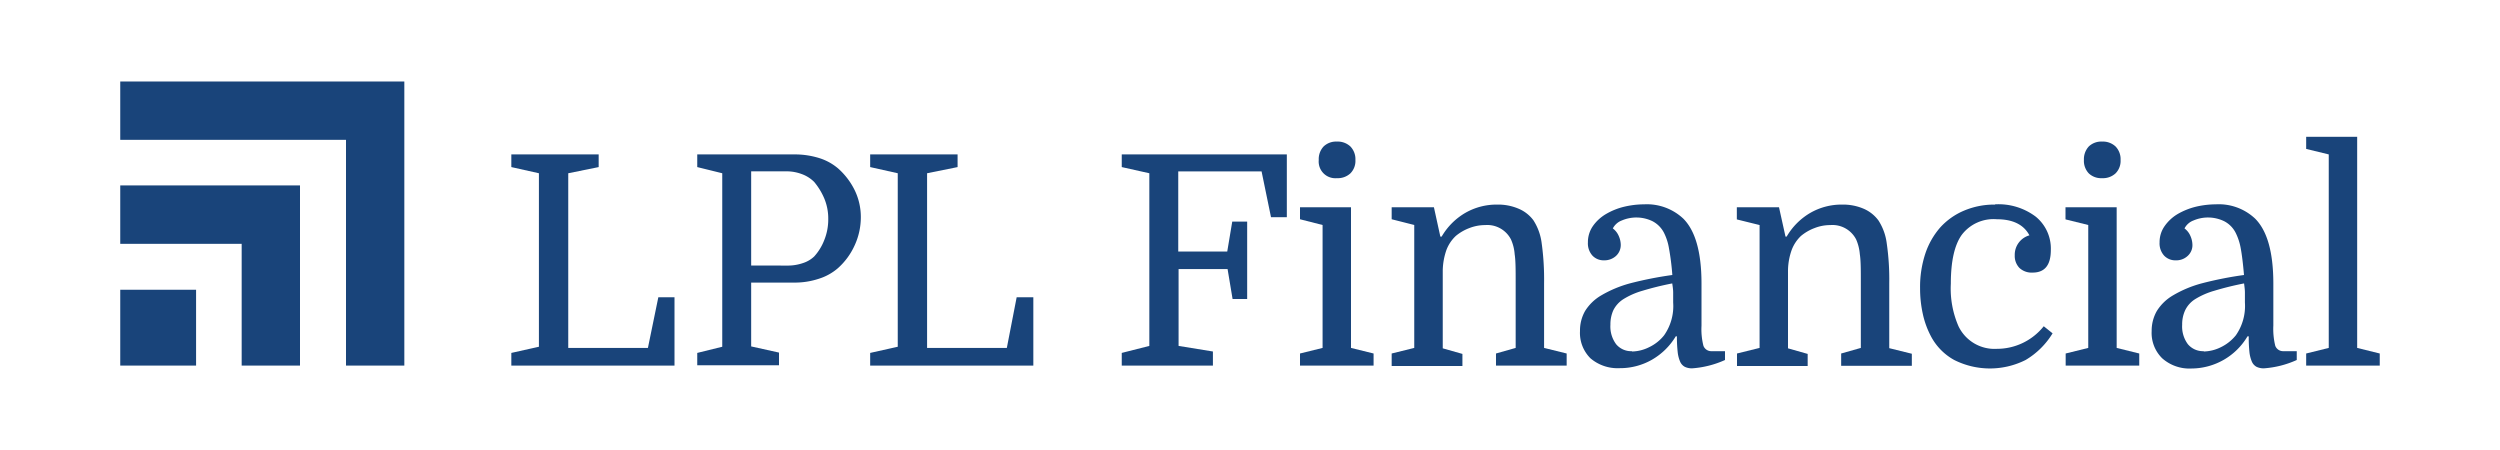 <svg id="Layer_1" data-name="Layer 1" xmlns="http://www.w3.org/2000/svg" viewBox="0 0 300 54"><defs><style>.cls-1{fill:#19447a;}</style></defs><g id="layer1"><g id="g1018"><g id="g1020"><path id="path1022" class="cls-1" d="M14.43,22.26v7H29V43.87h7V22.25H14.43"/><path id="path1024" class="cls-1" d="M48.51,9.78H14.43v7H41.52V43.87h7V9.78"/><path id="path1026" class="cls-1" d="M14.43,43.87h9.1v-9.1h-9.1Z"/><path id="path1028" class="cls-1" d="M68.19,41.75h9.56L79,35.67h1.94v8.2H61.36V42.35l3.31-.74V20.79l-3.31-.74V18.53H71.84v1.52l-3.65.74v21"/><path id="path1030" class="cls-1" d="M94.5,31.87a5.61,5.61,0,0,0,1.85-.3,3.52,3.52,0,0,0,1.35-.79,6.29,6.29,0,0,0,1.2-1.94,6.61,6.61,0,0,0,.49-2.57,6.24,6.24,0,0,0-.47-2.44,7.88,7.88,0,0,0-1.22-2,4.06,4.06,0,0,0-1.46-.93,5.19,5.19,0,0,0-1.88-.34H90.14v11.3Zm-4.36,2v7.7l3.34.74v1.52H83.67V42.35l3-.74V20.79l-3-.74V18.53H95.31a9.81,9.81,0,0,1,3,.44,6.45,6.45,0,0,1,2.27,1.25,8.47,8.47,0,0,1,2,2.64,7.37,7.37,0,0,1,.72,3.2,8.05,8.05,0,0,1-.75,3.4,8.16,8.16,0,0,1-2,2.72,6.4,6.4,0,0,1-2.29,1.27,9.12,9.12,0,0,1-3,.46H90.14"/><path id="path1032" class="cls-1" d="M111.25,41.75h9.57L122,35.67H124v8.2H104.42V42.35l3.31-.74V20.79l-3.31-.74V18.53h10.49v1.52l-3.66.74v21"/><path id="path1034" class="cls-1" d="M147.91,35.88l-.6-3.59h-5.88v9.22l4.12.67v1.69H134.61V42.35l3.31-.84V20.79l-3.31-.74V18.53h19.81v7.53h-1.9l-1.13-5.49h-10v9.61h5.88l.6-3.59h1.79v9.29h-1.79"/><path id="path1036" class="cls-1" d="M158.25,19.2a2.22,2.22,0,0,1,.58-1.62,2.16,2.16,0,0,1,1.6-.59,2.22,2.22,0,0,1,1.62.59,2.19,2.19,0,0,1,.6,1.62,2.11,2.11,0,0,1-.6,1.6,2.22,2.22,0,0,1-1.62.58,2,2,0,0,1-2.18-2.18ZM156,26.31V24.87h6.12V41.75l2.71.67v1.45H156V42.42l2.71-.67V27L156,26.31"/><path id="path1038" class="cls-1" d="M169.72,27,167,26.31V24.87h5.07l.77,3.52H173a7.86,7.86,0,0,1,2.83-2.84,7.54,7.54,0,0,1,3.86-1,6.24,6.24,0,0,1,2.53.49A4.28,4.28,0,0,1,184,26.42a6.57,6.57,0,0,1,1,2.76,31.59,31.59,0,0,1,.29,4.8v7.77l2.71.67v1.45h-8.48V42.42l2.36-.67V33.91c0-1.5,0-2.63-.12-3.4a5.29,5.29,0,0,0-.44-1.77,3.19,3.19,0,0,0-3.1-1.73,5.17,5.17,0,0,0-1.9.36,5.64,5.64,0,0,0-1.62.94A4.5,4.5,0,0,0,173.57,30a7.92,7.92,0,0,0-.44,2.41v9.39l2.36.67v1.45H167V42.42l2.71-.67V27"/><path id="path1040" class="cls-1" d="M195.82,42.18a4.77,4.77,0,0,0,2.06-.51,5.07,5.07,0,0,0,1.81-1.43,6.09,6.09,0,0,0,1.09-3.94c0-.4,0-.79,0-1.18s-.06-.75-.11-1.11a35.87,35.87,0,0,0-3.57.88,9,9,0,0,0-2.28,1,3.35,3.35,0,0,0-1.22,1.34,4.12,4.12,0,0,0-.35,1.74,3.55,3.55,0,0,0,.69,2.34,2.34,2.34,0,0,0,1.91.83Zm-6.22-2.43a4.74,4.74,0,0,1,.61-2.43,5.6,5.6,0,0,1,1.95-1.88A14.06,14.06,0,0,1,195.61,34a44.08,44.08,0,0,1,5.07-1,30.37,30.37,0,0,0-.41-3.24,6.43,6.43,0,0,0-.61-1.86,3.21,3.21,0,0,0-1.37-1.36,4.44,4.44,0,0,0-3.68-.08,2,2,0,0,0-1.07.95,2.26,2.26,0,0,1,.72.93,2.72,2.72,0,0,1,.23,1,1.77,1.77,0,0,1-.58,1.38,2.07,2.07,0,0,1-1.43.52,1.84,1.84,0,0,1-1.39-.57,2.18,2.18,0,0,1-.54-1.58,3.38,3.38,0,0,1,.59-1.95,5,5,0,0,1,1.57-1.45,8,8,0,0,1,2.18-.88,10.51,10.51,0,0,1,2.41-.29A6.39,6.39,0,0,1,202,26.24q2.17,2.18,2.18,7.74v5.1a8.13,8.13,0,0,0,.23,2.41,1,1,0,0,0,1,.65H207V43.2a11.51,11.51,0,0,1-3.94,1,1.94,1.94,0,0,1-.88-.18,1.29,1.29,0,0,1-.56-.61,4,4,0,0,1-.3-1.18,16.09,16.09,0,0,1-.09-1.87h-.14a7.94,7.94,0,0,1-2.88,2.82,7.72,7.72,0,0,1-3.87,1A5,5,0,0,1,190.86,43a4.29,4.29,0,0,1-1.26-3.29"/><path id="path1042" class="cls-1" d="M211.13,27l-2.71-.67V24.87h5.06l.78,3.52h.14a7.86,7.86,0,0,1,2.83-2.84,7.53,7.53,0,0,1,3.85-1,6.26,6.26,0,0,1,2.54.49,4.34,4.34,0,0,1,1.79,1.41,6.57,6.57,0,0,1,1,2.76,30.14,30.14,0,0,1,.3,4.8v7.77l2.71.67v1.45h-8.48V42.42l2.36-.67V33.91c0-1.5,0-2.63-.12-3.4a5.54,5.54,0,0,0-.44-1.77,3.19,3.19,0,0,0-3.1-1.73,5.13,5.13,0,0,0-1.9.36,5.64,5.64,0,0,0-1.62.94A4.5,4.5,0,0,0,215,30a7.63,7.63,0,0,0-.44,2.41v9.39l2.36.67v1.45h-8.48V42.42l2.71-.67V27"/><path id="path1044" class="cls-1" d="M239.41,24.52A7.43,7.43,0,0,1,244.29,26a4.94,4.94,0,0,1,1.81,4c0,1.81-.73,2.71-2.18,2.71a2.14,2.14,0,0,1-1.59-.56,2.07,2.07,0,0,1-.56-1.51,2.42,2.42,0,0,1,1.76-2.4c-.68-1.29-2-1.93-3.91-1.93a4.79,4.79,0,0,0-4.2,1.86Q234.1,30,234.1,34.05a11.3,11.3,0,0,0,.92,5.1,4.79,4.79,0,0,0,4.6,2.71,7.19,7.19,0,0,0,5.63-2.71l1.06.85a9.39,9.39,0,0,1-3.24,3.2,9.53,9.53,0,0,1-8.56,0,6.93,6.93,0,0,1-2.84-2.93,10.39,10.39,0,0,1-.93-2.59,14.06,14.06,0,0,1-.33-3.11,12.76,12.76,0,0,1,.63-4.14,9.17,9.17,0,0,1,1.81-3.16,8.1,8.1,0,0,1,2.85-2,9.3,9.3,0,0,1,3.71-.72"/><path id="path1046" class="cls-1" d="M250.07,19.2a2.26,2.26,0,0,1,.58-1.62,2.16,2.16,0,0,1,1.6-.59,2.22,2.22,0,0,1,1.62.59,2.19,2.19,0,0,1,.6,1.62,2.11,2.11,0,0,1-.6,1.6,2.22,2.22,0,0,1-1.62.58,2.15,2.15,0,0,1-1.6-.58A2.18,2.18,0,0,1,250.07,19.2Zm-2.21,7.11V24.87H254V41.75l2.71.67v1.45h-8.83V42.42l2.71-.67V27l-2.71-.67"/><path id="path1048" class="cls-1" d="M264.43,42.18a4.84,4.84,0,0,0,2.06-.51,5.25,5.25,0,0,0,1.81-1.43,6.15,6.15,0,0,0,1.09-3.94c0-.4,0-.79,0-1.18s-.06-.75-.1-1.11a35.87,35.87,0,0,0-3.57.88,9.13,9.13,0,0,0-2.29,1,3.25,3.25,0,0,0-1.21,1.34,4,4,0,0,0-.36,1.74,3.55,3.55,0,0,0,.69,2.34,2.37,2.37,0,0,0,1.92.83Zm-6.23-2.43a4.75,4.75,0,0,1,.62-2.43,5.6,5.6,0,0,1,1.95-1.88A13.73,13.73,0,0,1,264.22,34a43.42,43.42,0,0,1,5.06-1c-.12-1.38-.25-2.46-.4-3.24a6.73,6.73,0,0,0-.62-1.86,3.16,3.16,0,0,0-1.37-1.36,4.44,4.44,0,0,0-3.68-.08,2,2,0,0,0-1.07.95,2.18,2.18,0,0,1,.72.93,2.72,2.72,0,0,1,.23,1,1.73,1.73,0,0,1-.58,1.38,2,2,0,0,1-1.43.52,1.85,1.85,0,0,1-1.39-.57,2.18,2.18,0,0,1-.54-1.58,3.31,3.31,0,0,1,.6-1.95,5.05,5.05,0,0,1,1.56-1.45,8.3,8.3,0,0,1,2.18-.88,10.58,10.58,0,0,1,2.41-.29,6.37,6.37,0,0,1,4.72,1.72q2.17,2.18,2.18,7.74v5.1a8.5,8.5,0,0,0,.23,2.41,1,1,0,0,0,1,.65h1.58V43.2a11.46,11.46,0,0,1-3.94,1,1.94,1.94,0,0,1-.88-.18,1.29,1.29,0,0,1-.56-.61,4,4,0,0,1-.3-1.18,16.38,16.38,0,0,1-.08-1.87h-.15A7.85,7.85,0,0,1,263,44.22,4.92,4.92,0,0,1,259.47,43a4.26,4.26,0,0,1-1.27-3.29"/><path id="path1050" class="cls-1" d="M279.45,18.53l-2.71-.66V16.42h6.12V41.75l2.71.67v1.45h-8.83V42.42l2.71-.67V18.53"/></g></g></g></svg>
